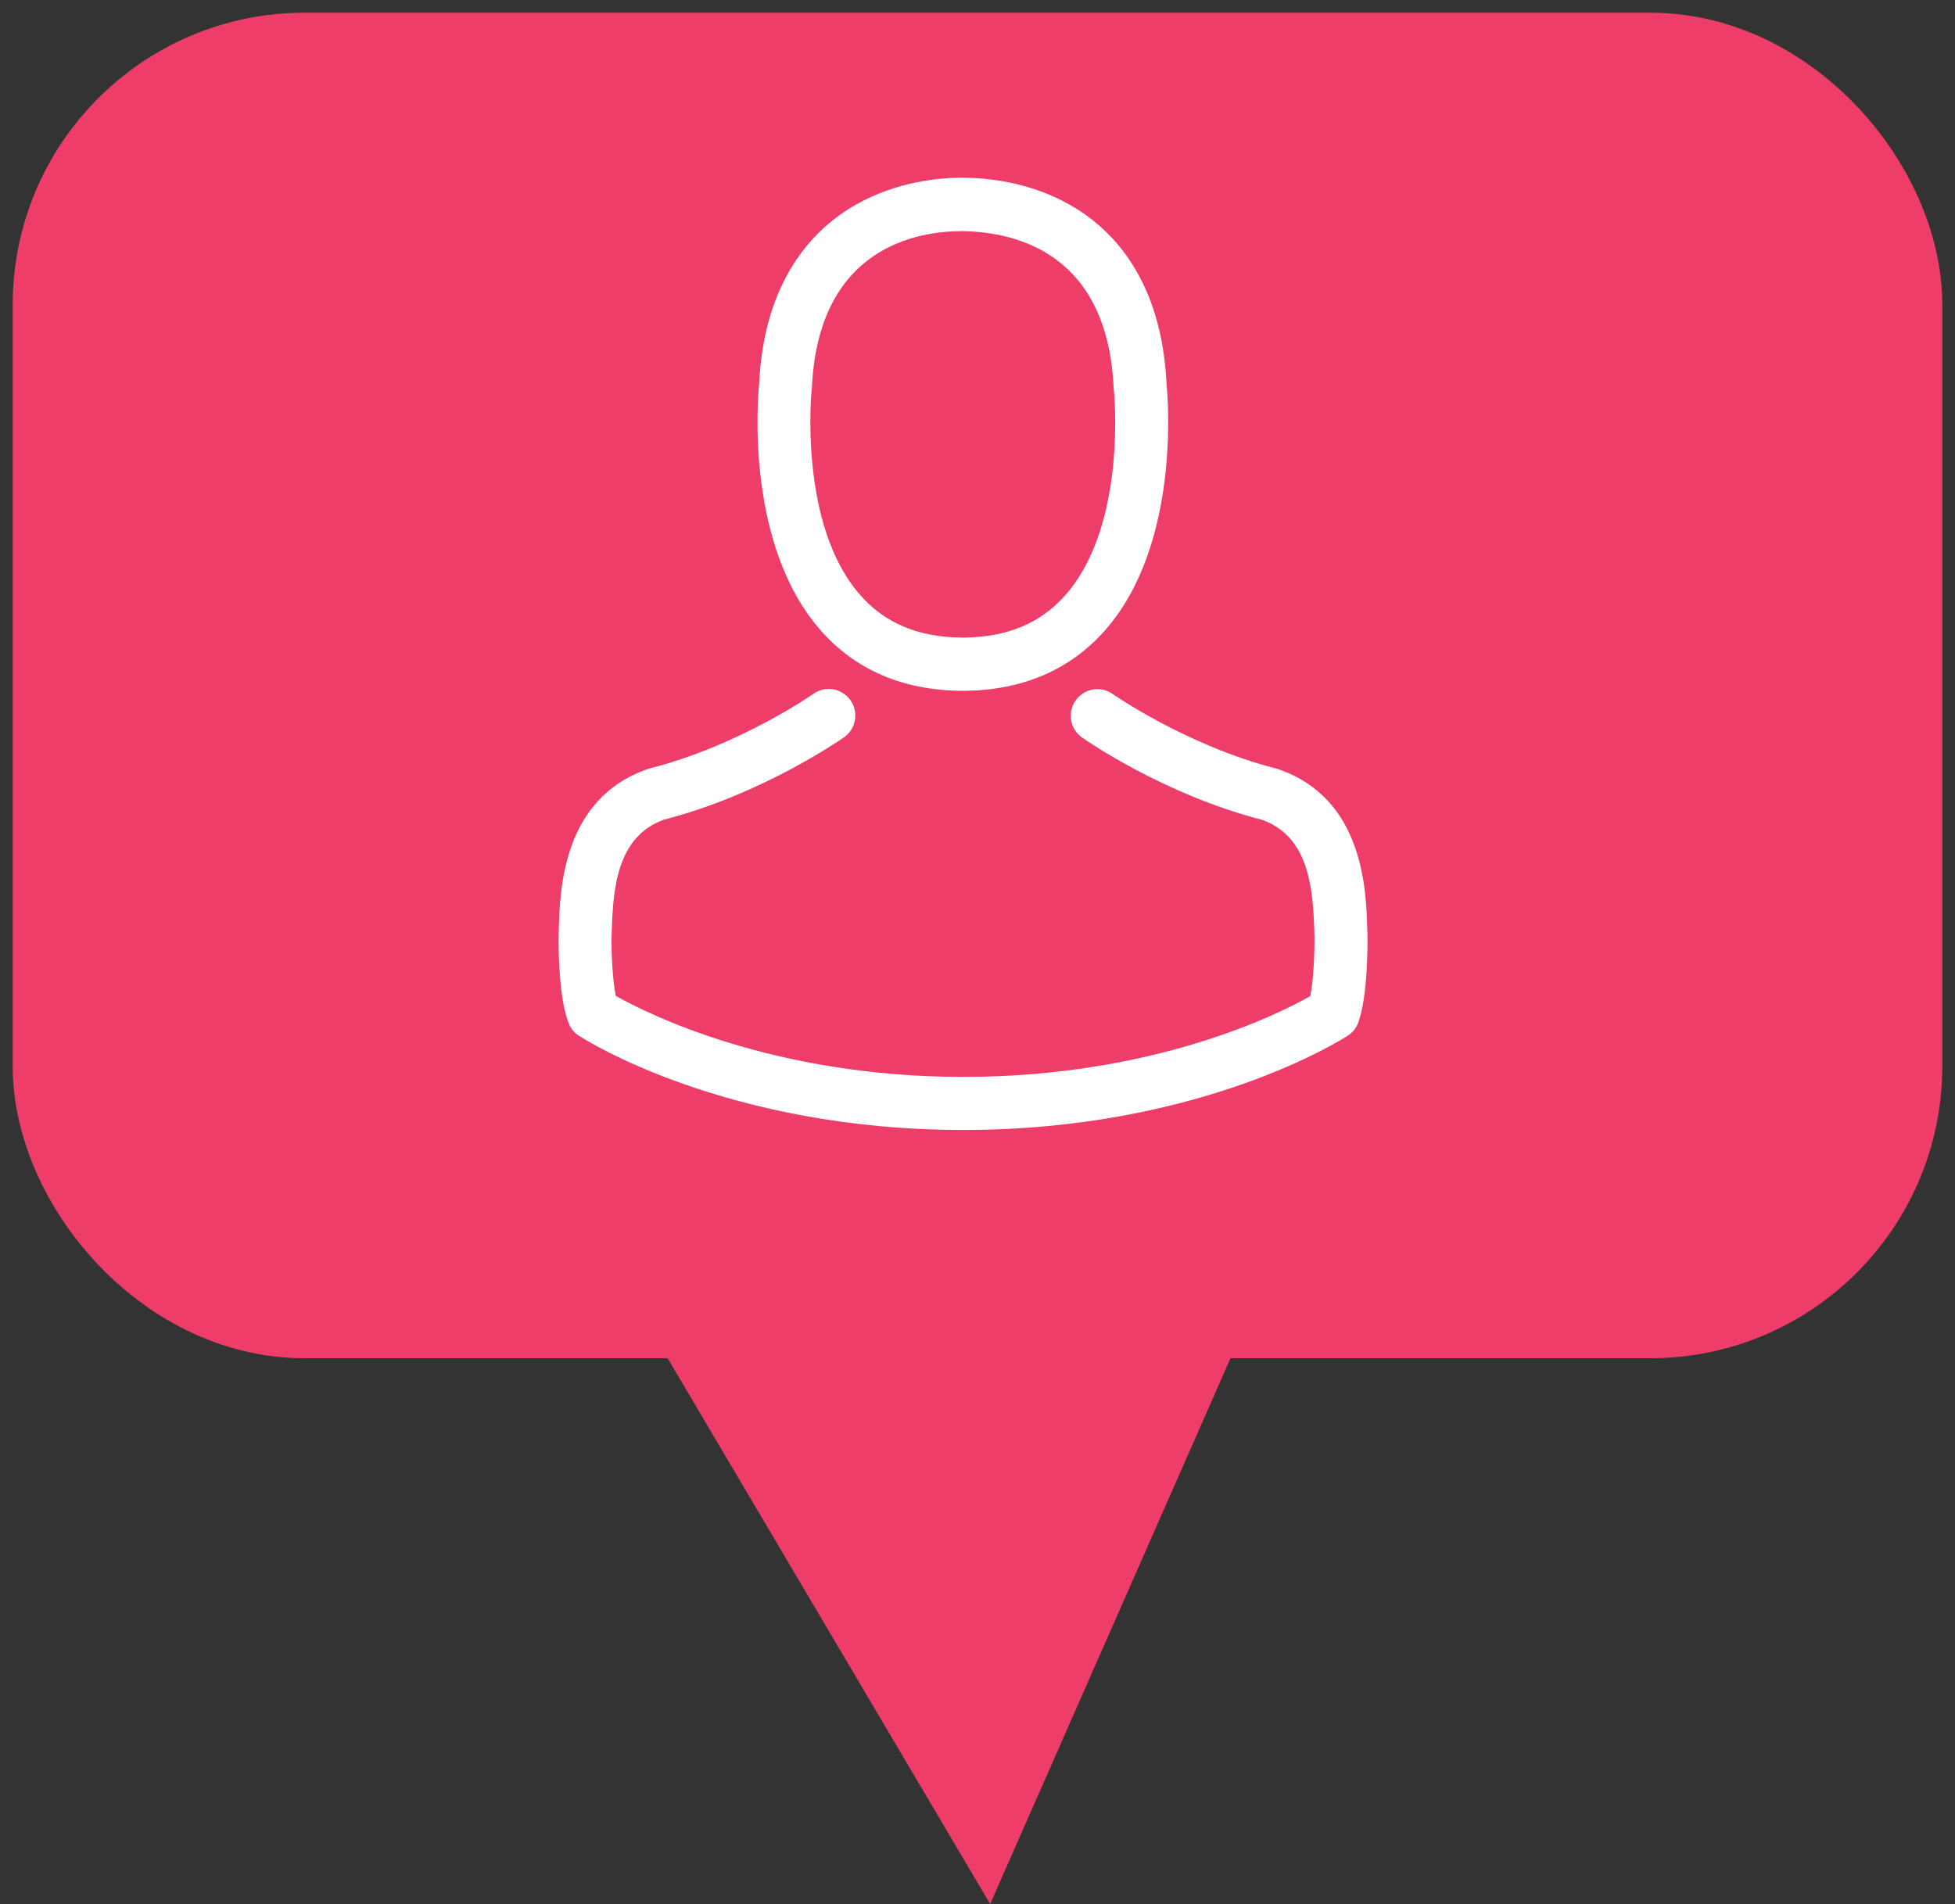 <?xml version="1.0" encoding="UTF-8"?> <svg xmlns="http://www.w3.org/2000/svg" width="77" height="75" viewBox="0 0 77 75" fill="none"><rect x="0" y="0" width="77" height="75" fill="#333333" stroke="none"/> <rect x="4" y="4.139" width="69" height="46" rx="8" fill="#EF3D69"></rect> <path d="M38.999 75L26 53H48.685L38.999 75Z" fill="#EF3D69"></path> <rect x="4" y="4" width="69" height="46" rx="8" stroke="#EF3D69" stroke-width="7"></rect> <path d="M37.795 27.211C37.834 27.211 37.872 27.211 37.919 27.211C37.934 27.211 37.95 27.211 37.965 27.211C37.989 27.211 38.02 27.211 38.043 27.211C40.316 27.172 42.154 26.372 43.511 24.842C46.498 21.471 46.001 15.692 45.947 15.14C45.753 11 43.798 9.02 42.185 8.095C40.983 7.404 39.579 7.031 38.012 7H37.958C37.95 7 37.934 7 37.927 7H37.88C37.019 7 35.328 7.14 33.707 8.064C32.078 8.988 30.092 10.969 29.898 15.14C29.844 15.692 29.348 21.471 32.334 24.842C33.684 26.372 35.522 27.172 37.795 27.211ZM31.97 15.334C31.97 15.311 31.977 15.288 31.977 15.272C32.233 9.703 36.181 9.105 37.872 9.105H37.903C37.919 9.105 37.942 9.105 37.965 9.105C40.06 9.152 43.62 10.006 43.861 15.272C43.861 15.296 43.861 15.319 43.868 15.334C43.876 15.389 44.419 20.671 41.952 23.451C40.975 24.554 39.672 25.098 37.958 25.114C37.942 25.114 37.934 25.114 37.919 25.114C37.903 25.114 37.896 25.114 37.88 25.114C36.174 25.098 34.863 24.554 33.893 23.451C31.434 20.686 31.962 15.381 31.97 15.334Z" fill="white"></path> <path d="M53.859 36.796C53.859 36.788 53.859 36.78 53.859 36.773C53.859 36.711 53.851 36.648 53.851 36.578C53.805 35.041 53.704 31.444 50.337 30.295C50.314 30.287 50.283 30.279 50.26 30.271C46.761 29.378 43.853 27.358 43.822 27.335C43.349 27.001 42.697 27.118 42.364 27.592C42.03 28.065 42.146 28.718 42.619 29.052C42.751 29.145 45.839 31.297 49.701 32.291C51.509 32.935 51.71 34.87 51.765 36.641C51.765 36.711 51.765 36.773 51.772 36.835C51.78 37.534 51.734 38.614 51.609 39.235C50.353 39.95 45.427 42.419 37.934 42.419C30.472 42.419 25.516 39.942 24.252 39.227C24.127 38.606 24.073 37.526 24.089 36.827C24.089 36.765 24.096 36.703 24.096 36.633C24.151 34.862 24.352 32.928 26.16 32.283C30.023 31.289 33.11 29.13 33.242 29.044C33.715 28.71 33.831 28.058 33.498 27.584C33.164 27.11 32.513 26.994 32.039 27.328C32.008 27.351 29.115 29.37 25.601 30.264C25.57 30.271 25.547 30.279 25.524 30.287C22.157 31.444 22.056 35.041 22.01 36.571C22.01 36.641 22.01 36.703 22.002 36.765C22.002 36.773 22.002 36.78 22.002 36.788C21.994 37.192 21.987 39.266 22.398 40.307C22.475 40.509 22.615 40.68 22.801 40.796C23.034 40.952 28.611 44.509 37.942 44.509C47.273 44.509 52.85 40.944 53.083 40.796C53.262 40.68 53.409 40.509 53.487 40.307C53.874 39.274 53.867 37.2 53.859 36.796Z" fill="white"></path> </svg> 